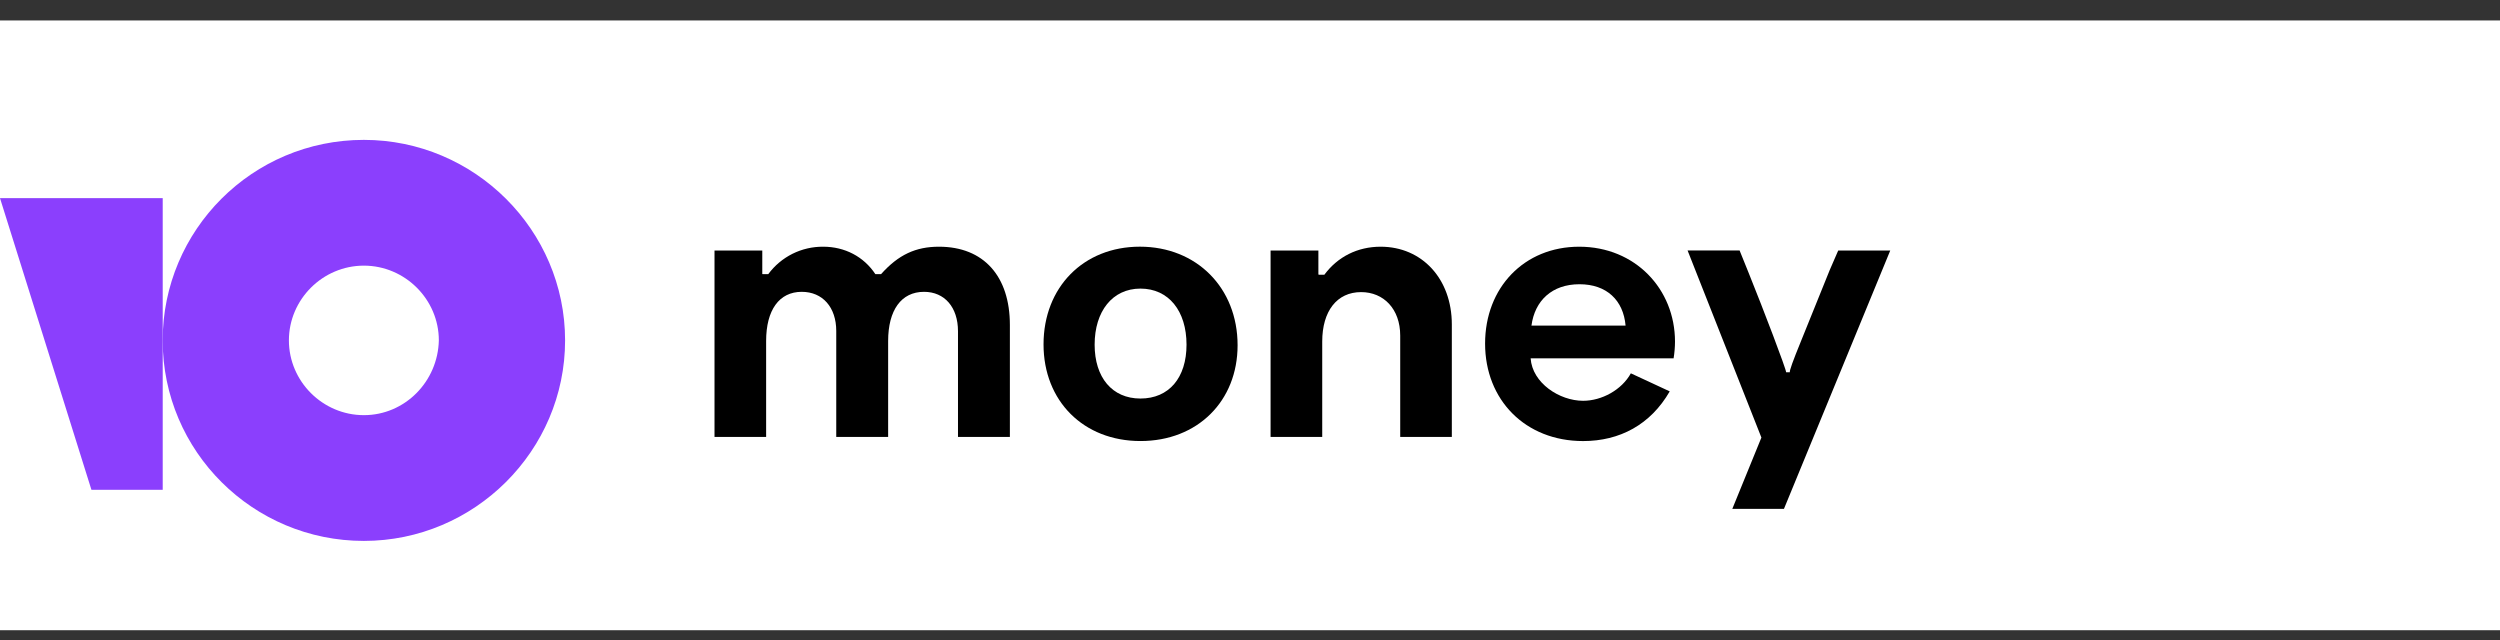 <?xml version="1.0" encoding="UTF-8"?> <svg xmlns="http://www.w3.org/2000/svg" width="82" height="21" viewBox="0 0 82 21" fill="none"><rect x="0" y="0" width="82" height="21" fill="#333333" stroke="none"/> <rect width="82" height="20" transform="translate(0 0.671)" fill="white"></rect> <path d="M54.94 11.206C54.94 9.484 53.638 8.092 51.798 8.092C49.995 8.092 48.711 9.431 48.711 11.27C48.711 13.119 50.031 14.467 51.926 14.467C53.127 14.467 54.138 13.929 54.767 12.837L53.492 12.245C53.191 12.791 52.535 13.146 51.926 13.146C51.152 13.146 50.259 12.563 50.205 11.753H54.894C54.924 11.572 54.939 11.389 54.94 11.206ZM50.232 10.679C50.341 9.86 50.906 9.323 51.807 9.323C52.7 9.323 53.246 9.849 53.319 10.679H50.232Z" fill="black"></path> <path d="M37.388 8.091C35.539 8.091 34.228 9.421 34.228 11.296C34.228 13.154 35.539 14.466 37.407 14.466C39.282 14.466 40.593 13.154 40.593 11.324C40.593 9.439 39.246 8.091 37.388 8.091ZM37.407 13.072C36.477 13.072 35.904 12.38 35.904 11.305C35.904 10.213 36.486 9.466 37.407 9.466C38.335 9.466 38.918 10.203 38.918 11.305C38.918 12.389 38.344 13.072 37.407 13.072Z" fill="black"></path> <path d="M30.798 8.092C30.041 8.092 29.47 8.351 28.899 8.992H28.712C28.329 8.413 27.704 8.092 27.002 8.092C26.652 8.089 26.306 8.169 25.992 8.325C25.679 8.482 25.407 8.71 25.199 8.992H25.012L25.003 8.984V8.217H23.436V14.332H25.129V11.185C25.129 10.169 25.557 9.572 26.297 9.572C26.983 9.572 27.429 10.08 27.429 10.855V14.332H29.131V11.185C29.131 10.176 29.559 9.572 30.308 9.572C30.985 9.572 31.422 10.08 31.422 10.864V14.332H33.124V10.659C33.124 9.064 32.269 8.092 30.798 8.092Z" fill="black"></path> <path d="M58.706 12.211H58.585C58.585 12.103 57.846 10.166 57.362 8.966L57.059 8.216H55.353L57.774 14.352L56.82 16.69H58.514L62 8.218H60.293L60.014 8.86L59.07 11.196C58.804 11.848 58.695 12.151 58.706 12.211Z" fill="black"></path> <path d="M45.285 8.092C44.527 8.092 43.876 8.422 43.439 9.011H43.261L43.243 9.002V8.217H41.675V14.332H43.369V11.203C43.369 10.205 43.851 9.581 44.644 9.581C45.383 9.581 45.927 10.133 45.927 11.007V14.331H47.62V10.642C47.62 9.144 46.64 8.092 45.285 8.092Z" fill="black"></path> <path d="M11.935 4.588C8.276 4.588 5.336 7.547 5.336 11.165C5.336 14.812 8.305 17.742 11.934 17.742C15.563 17.742 18.535 14.783 18.535 11.165C18.535 7.547 15.564 4.588 11.935 4.588ZM11.935 13.617C10.585 13.617 9.476 12.51 9.476 11.165C9.476 9.82 10.585 8.713 11.935 8.713C13.284 8.713 14.394 9.82 14.394 11.165C14.364 12.51 13.284 13.617 11.935 13.617Z" fill="#8B3FFD"></path> <path d="M5.337 6.499V16.066H2.999L0 6.499H5.337Z" fill="#8B3FFD"></path> </svg> 